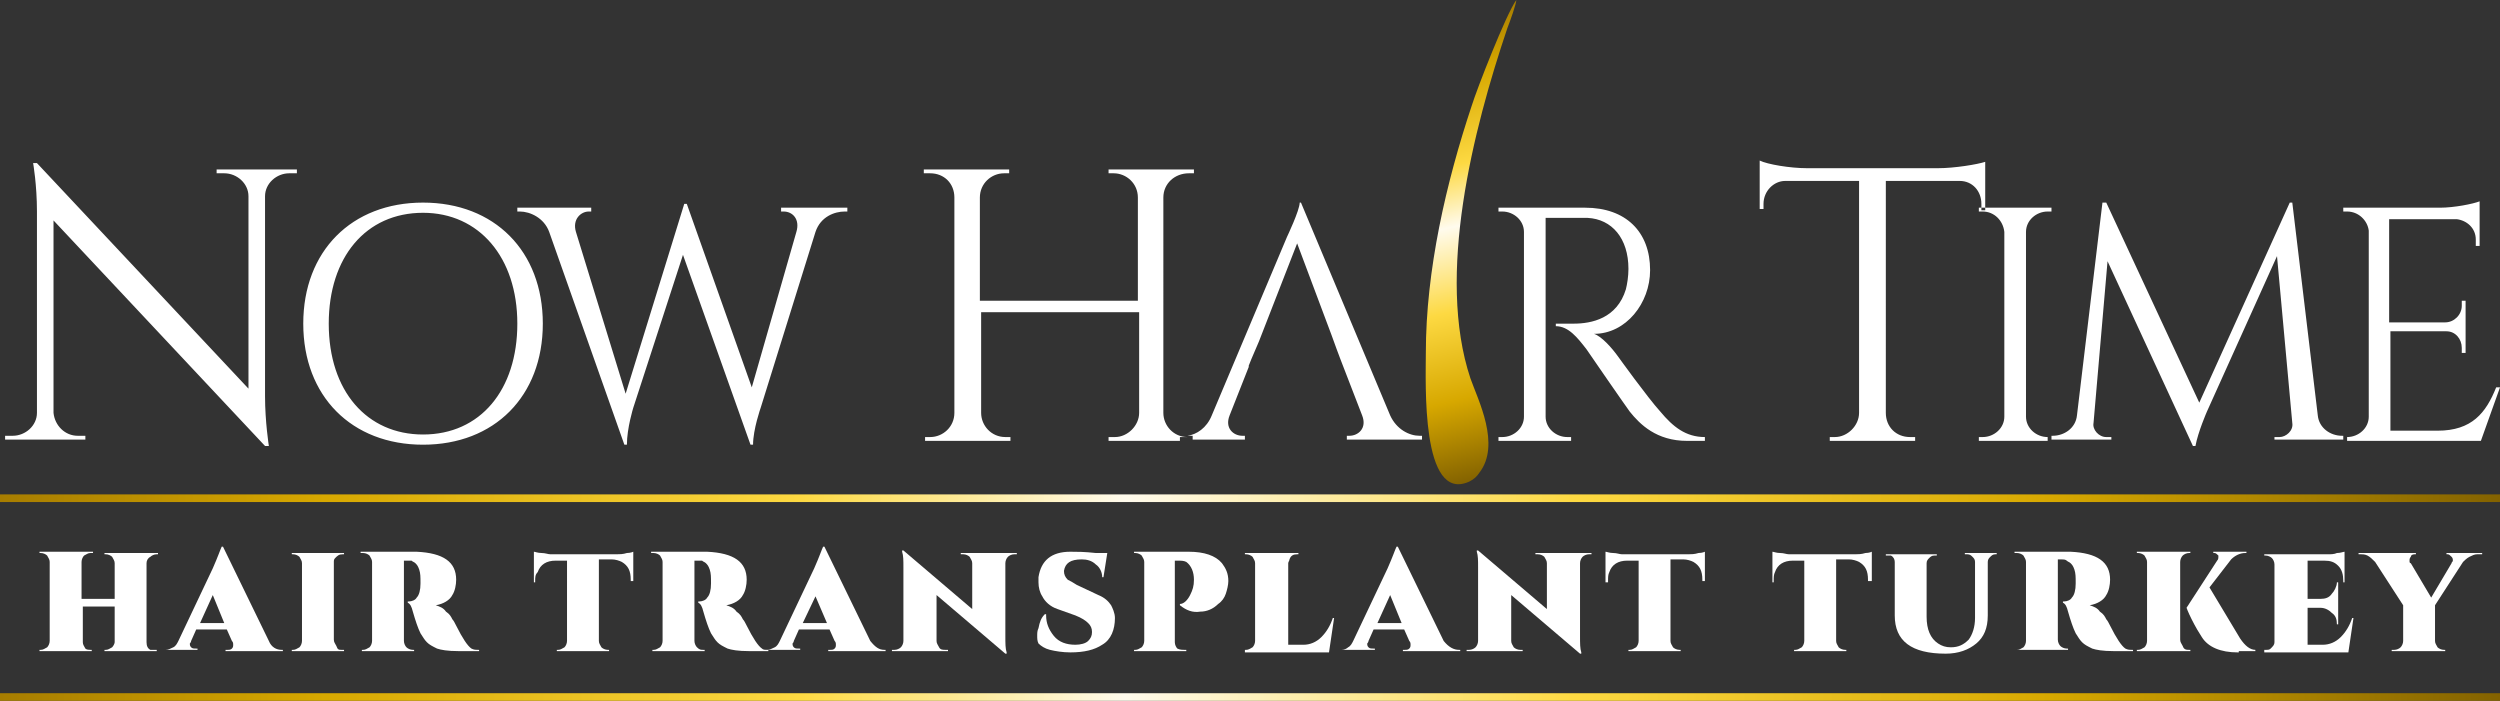 <?xml version="1.0" encoding="utf-8"?>
<!-- Generator: Adobe Illustrator 24.1.0, SVG Export Plug-In . SVG Version: 6.00 Build 0)  -->
<svg version="1.1" id="Layer_1" xmlns="http://www.w3.org/2000/svg" xmlns:xlink="http://www.w3.org/1999/xlink" x="0px" y="0px"
	 viewBox="0 0 196.2 55" style="enable-background:new 0 0 196.2 55;" xml:space="preserve">
<rect x="0" y="0" width="196.2" height="55" fill="#333333" stroke="none"/>
<style type="text/css">
	.st0{fill:#FFFFFF;}
	.st1{fill:url(#SVGID_3_);}
	.st2{fill:url(#SVGID_4_);}
	.st3{fill:url(#SVGID_5_);}
</style>
<g>
	<g>
		<defs>
			<path id="SVGID_1_" d="M117.6,16.3l0,0.3h0.3c0.9,0,1.7,0.7,1.7,1.6v14.5c0,0.9-0.8,1.6-1.7,1.6h-0.3l0,0.3h5.7l0-0.3h-0.3
				c-0.9,0-1.7-0.7-1.7-1.6V17.1c0.1,0,0.4,0,0.8,0c0.7,0,1.6,0,2.5,0c1.9,0.1,3.2,1.6,3.2,4c0,0.6-0.1,1.2-0.2,1.6
				c-0.7,2.3-2.7,2.7-4.1,2.7c-0.8,0-1.4,0-1.4,0v0.2c1,0,1.7,0.9,2.4,1.8c0.2,0.3,3.1,4.5,3.4,4.9c0.8,1,2.1,2.3,4.5,2.3h1.4v-0.3
				c-1.5,0-2.5-0.8-3.5-2c-1-1.1-3.3-4.3-3.3-4.3c-0.5-0.7-1.3-1.6-1.9-1.8c2.5,0,4.4-2.4,4.4-5c0-3-1.9-4.9-5.1-4.9H117.6z
				 M155.8,16.3v0.2l-0.3,0v-0.2h-0.2l0,0.3h0.3c0.9,0,1.6,0.7,1.7,1.6v14.5c0,0.9-0.8,1.6-1.7,1.6h-0.3l0,0.3h5.4v-0.3h0.3h-0.3
				c-0.9,0-1.7-0.7-1.7-1.6V18.2c0-0.9,0.8-1.6,1.7-1.6h0.3l0-0.3H155.8z M25.8,25.4c0-5.2,2.9-8.7,7.4-8.7c4.4,0,7.4,3.5,7.4,8.7
				s-2.9,8.7-7.4,8.7C28.8,34.1,25.8,30.7,25.8,25.4 M23.8,25.4c0,5.7,3.8,9.5,9.4,9.5s9.4-3.8,9.4-9.5s-3.8-9.5-9.4-9.5
				S23.8,19.7,23.8,25.4 M102,15.9c0,0.6-1,2.7-1,2.7l-5.9,14c-0.4,1-1.2,1.5-1.9,1.6c0,0,0,0,0,0h0.4v0.3h-1.1h5.2v-0.3h-0.2
				c-0.7,0-1.4-0.6-1-1.6l1.5-3.8h0l0-0.1l0.2-0.5h0l0.6-1.4l3-7.7l2.7,7.2l0.4,1.1l0.3,0.8l1.7,4.4c0.4,1-0.3,1.6-1,1.6h-0.2v0.3
				h5.9v-0.3h-0.2c-0.8,0-1.8-0.5-2.3-1.6l-7-16.7H102z M165,15.9l-2,16.7c-0.1,1-1,1.6-1.9,1.6H161l0,0.3h-0.3h5v-0.2h-0.4
				c-0.6,0-1.1-0.6-1-1.1l1.1-12.7l6.7,14.5h0.2c0.2-1.1,0.9-2.7,0.9-2.7l5.5-12.2l1.2,13.1c0.1,0.6-0.5,1.1-1,1.1h-0.4v0.2h5.4
				l0-0.3h0.3h-0.4c-0.9,0-1.8-0.6-1.9-1.6l-2-16.7h-0.2l-7.1,15.7l-7.3-15.7H165z M49.1,30.9l-3.9-12.7c-0.3-1,0.4-1.6,1-1.6h0.2
				v-0.3h-5.8v0.3h0.2c0.8,0,1.9,0.5,2.3,1.6l5.9,16.7h0.2c0-1.3,0.5-2.9,0.5-2.9l3.9-12l5.3,14.9h0.2c0-1.2,0.6-2.9,0.6-2.9
				l4.3-13.8c0.4-1.2,1.5-1.6,2.3-1.6h0.2v-0.3h-5.2v0.3h0.2c0.7,0,1.3,0.6,1,1.6l-3.5,12.2l-5.1-14.4l-0.2,0L49.1,30.9z
				 M191.5,16.3h-7.6v0.3h0.3c0.9,0,1.6,0.7,1.7,1.5v14.6c0,0.9-0.8,1.6-1.7,1.6h0v0.3h-0.3h10.8l1.5-4.2h-0.3
				c-0.8,2-1.9,3.4-4.6,3.4h-3.7V26h4.4c0.7,0,1.2,0.6,1.2,1.3v0.4h0.3v-4.1h-0.3v0.4c0,0.7-0.6,1.3-1.3,1.3h-4.4v-8.1h5.3
				c0.8,0.1,1.5,0.7,1.5,1.6v0.5h0.3V17v-0.4v-0.8C194.1,16,192.6,16.3,191.5,16.3 M87,13.3l0,0.3h0.4c1,0,1.9,0.8,1.9,1.9v8.1H76.9
				v-8.1c0-1.1,0.9-1.9,1.9-1.9h0.4l0-0.3h-6.7l0,0.3H73c1.1,0,1.9,0.8,1.9,1.9v16.9c0,1.1-0.9,1.9-1.9,1.9h-0.4l0,0.3h6.7l0-0.3
				h-0.4c-1.1,0-1.9-0.9-1.9-1.9v-7.9h12.4v7.9c0,1-0.9,1.9-1.9,1.9H87l0,0.3h5.6v-0.3h0.2c0.1,0,0.3,0,0.4,0
				c-1.1,0-1.9-0.9-1.9-1.9V15.5c0-1.1,0.9-1.9,2-1.9h0.4l0-0.3H87z M2.6,12.8c0,0,0.3,1.7,0.3,3.8v15.8c0,1-0.9,1.8-1.9,1.8H0.4
				l0,0.3h6.3l0-0.3H6.1c-1,0-1.8-0.8-1.9-1.8V17.3L20.8,35h0.3c0,0-0.3-1.9-0.3-3.9V15.4c0-1,0.9-1.8,1.9-1.8h0.6l0-0.3H17l0,0.3
				h0.6c1,0,1.9,0.8,1.9,1.8v15.1L2.9,12.8H2.6z M152.1,13.2h-10.3c-1.3,0-3.1-0.3-3.7-0.6v3.8l0.3,0V16c0-1,0.8-1.8,1.7-1.8h5.8
				v18.2c0,1-0.9,1.9-1.9,1.9h-0.4l0,0.3h6.7l0-0.3h-0.4c-1.1,0-1.9-0.8-1.9-1.9V14.2h5.8c1,0,1.7,0.8,1.7,1.8v0.3h0.3v-3.6
				C155.2,12.9,153.4,13.2,152.1,13.2"/>
		</defs>
		<use xlink:href="#SVGID_1_"  style="overflow:visible;fill:#FFFFFF;"/>
		<clipPath id="SVGID_2_">
			<use xlink:href="#SVGID_1_"  style="overflow:visible;"/>
		</clipPath>
	</g>
	<g>
		<path class="st0" d="M11.5,44.2v6.2c0,0.3,0.1,0.5,0.3,0.6C11.9,51,12,51,12.2,51h0.1v0.1H8.2V51h0.1c0.2,0,0.3-0.1,0.5-0.2
			C8.9,50.7,9,50.5,9,50.4v-2.8H6.5v2.8c0,0.2,0.1,0.3,0.2,0.5C6.8,51,7,51,7.1,51h0.1v0.1H3.1V51h0.1c0.2,0,0.3-0.1,0.5-0.2
			c0.1-0.1,0.2-0.3,0.2-0.5v-6.2c0-0.2-0.1-0.3-0.2-0.5c-0.1-0.1-0.3-0.2-0.5-0.2H3.1v-0.1h4.2v0.1H7.1c-0.2,0-0.3,0.1-0.5,0.2
			c-0.1,0.1-0.2,0.3-0.2,0.5V47H9v-2.8c0-0.2-0.1-0.3-0.2-0.5c-0.1-0.1-0.3-0.2-0.5-0.2H8.2v-0.1h4.2v0.1h-0.1
			c-0.2,0-0.4,0.1-0.5,0.2C11.6,43.8,11.5,44,11.5,44.2"/>
		<path class="st0" d="M22.1,51h0.1v0.1h-4.5V51h0.1c0.2,0,0.3,0,0.4-0.1c0.1-0.1,0.1-0.2,0.1-0.3c0-0.1,0-0.2-0.1-0.3l-0.4-0.9
			h-2.4l-0.4,0.9c0,0.1-0.1,0.2-0.1,0.2c0,0.1,0,0.2,0.1,0.3c0.1,0.1,0.2,0.1,0.4,0.1h0.1v0.1h-2.7V51H13c0.2,0,0.4-0.1,0.6-0.2
			c0.2-0.1,0.3-0.3,0.4-0.5l2.7-5.7c0.4-0.9,0.6-1.5,0.7-1.7h0.1l3.6,7.4C21.3,50.8,21.7,51,22.1,51 M15.7,48.9h1.9l-0.9-2.2
			L15.7,48.9z"/>
		<path class="st0" d="M26.8,51H27v0.1h-4.1V51h0.1c0.2,0,0.3-0.1,0.5-0.2c0.1-0.1,0.2-0.3,0.2-0.5v-6.1c0-0.2-0.1-0.3-0.2-0.5
			c-0.1-0.1-0.3-0.2-0.5-0.2h-0.1v-0.1h4.1v0.1h-0.1c-0.3,0-0.4,0.1-0.6,0.3c-0.1,0.1-0.1,0.2-0.1,0.3v6.1c0,0.2,0.1,0.3,0.2,0.5
			C26.5,51,26.6,51,26.8,51"/>
		<path class="st0" d="M35.8,45.5c0,0.4-0.1,0.9-0.3,1.2c-0.2,0.4-0.7,0.7-1.3,0.8c0.3,0.1,0.6,0.2,0.8,0.5c0.3,0.2,0.4,0.4,0.5,0.6
			c0.1,0.1,0.2,0.3,0.3,0.5c0.5,1,0.9,1.6,1.2,1.8c0.2,0.1,0.3,0.1,0.6,0.1v0.1H36c-0.9,0-1.4-0.1-1.7-0.2c-0.4-0.2-0.6-0.3-0.8-0.5
			c-0.2-0.2-0.3-0.4-0.5-0.7c-0.2-0.4-0.4-1-0.6-1.7c-0.1-0.4-0.2-0.6-0.4-0.7v-0.1h0.1c0.2,0,0.5-0.1,0.6-0.3
			c0.2-0.2,0.3-0.6,0.3-1.1v-0.1c0-0.4,0-0.7-0.1-1c-0.1-0.3-0.2-0.4-0.3-0.5c-0.1-0.1-0.2-0.1-0.3-0.2C32.2,44,32.1,44,32,44h-0.3
			v6.3c0,0.2,0.1,0.4,0.2,0.5c0.1,0.1,0.3,0.2,0.5,0.2h0.1v0.1h-4.1V51h0.1c0.2,0,0.3-0.1,0.5-0.2c0.1-0.1,0.2-0.3,0.2-0.5v-6.2
			c0-0.2-0.1-0.3-0.2-0.5c-0.1-0.1-0.3-0.2-0.5-0.2h-0.2v-0.1h4.4C34.8,43.4,35.8,44.1,35.8,45.5"/>
		<path class="st0" d="M49.6,45.6h-0.1v-0.1c0-0.7-0.2-1.1-0.7-1.4c-0.2-0.1-0.5-0.2-0.8-0.2h-1v6.4c0,0.2,0.1,0.3,0.2,0.5
			c0.1,0.1,0.3,0.2,0.5,0.2h0.1v0.1h-4.1V51h0.1c0.2,0,0.3-0.1,0.5-0.2c0.1-0.1,0.2-0.3,0.2-0.5V44h-0.9c-0.7,0-1.2,0.3-1.4,0.9
			C42,45.1,42,45.3,42,45.6v0.1h-0.1v-2.4c0.1,0,0.3,0.1,0.6,0.1c0.3,0,0.5,0.1,0.7,0.1h5.2c0.2,0,0.5,0,0.8-0.1
			c0.3,0,0.5-0.1,0.5-0.1V45.6z"/>
		<path class="st0" d="M58.6,45.5c0,0.4-0.1,0.9-0.3,1.2c-0.2,0.4-0.7,0.7-1.3,0.8c0.3,0.1,0.6,0.2,0.8,0.5c0.3,0.2,0.4,0.4,0.5,0.6
			c0.1,0.1,0.2,0.3,0.3,0.5c0.5,1,0.9,1.6,1.2,1.8C59.9,51,60,51,60.3,51v0.1h-1.5c-0.9,0-1.4-0.1-1.7-0.2c-0.4-0.2-0.6-0.3-0.8-0.5
			c-0.2-0.2-0.3-0.4-0.5-0.7c-0.2-0.4-0.4-1-0.6-1.7c-0.1-0.4-0.2-0.6-0.4-0.7v-0.1h0.1c0.2,0,0.5-0.1,0.6-0.3
			c0.2-0.2,0.3-0.6,0.3-1.1v-0.1c0-0.4,0-0.7-0.1-1c-0.1-0.3-0.2-0.4-0.3-0.5c-0.1-0.1-0.2-0.1-0.3-0.2C55,44,54.9,44,54.8,44h-0.3
			v6.3c0,0.2,0.1,0.4,0.2,0.5C54.9,51,55,51,55.2,51h0.1v0.1h-4.1V51h0.1c0.2,0,0.3-0.1,0.5-0.2c0.1-0.1,0.2-0.3,0.2-0.5v-6.2
			c0-0.2-0.1-0.3-0.2-0.5c-0.1-0.1-0.3-0.2-0.5-0.2h-0.2v-0.1h4.4C57.6,43.4,58.6,44.1,58.6,45.5"/>
		<path class="st0" d="M69.4,51h0.1v0.1H65V51h0.1c0.2,0,0.3,0,0.4-0.1c0.1-0.1,0.1-0.2,0.1-0.3c0-0.1,0-0.2-0.1-0.3l-0.4-0.9h-2.4
			l-0.4,0.9c0,0.1-0.1,0.2-0.1,0.2c0,0.1,0,0.2,0.1,0.3c0.1,0.1,0.2,0.1,0.4,0.1h0.1v0.1h-2.7V51h0.1c0.2,0,0.4-0.1,0.6-0.2
			c0.2-0.1,0.3-0.3,0.4-0.5l2.7-5.7c0.4-0.9,0.6-1.5,0.7-1.7h0.1l3.6,7.4C68.7,50.8,69,51,69.4,51 M63,48.9h1.9L64,46.8L63,48.9z"/>
		<path class="st0" d="M79.8,43.5h-0.2c-0.2,0-0.4,0.1-0.5,0.2c-0.1,0.1-0.2,0.3-0.2,0.5v5.7c0,0.6,0,1,0.1,1.3l0,0.1h-0.1l-5.4-4.6
			v3.6c0,0.2,0.1,0.3,0.2,0.5C73.8,51,74,51,74.2,51h0.2v0.1H70V51h0.2c0.2,0,0.4-0.1,0.5-0.2c0.1-0.1,0.2-0.3,0.2-0.5v-5.8
			c0-0.5,0-0.9-0.1-1.2l0-0.1h0.1l5.4,4.6v-3.6c0-0.2-0.1-0.3-0.2-0.5c-0.1-0.1-0.3-0.2-0.5-0.2h-0.2v-0.1h4.4V43.5z"/>
		<path class="st0" d="M87.5,48.5c0,0.9-0.3,1.7-1,2.1c-0.6,0.4-1.4,0.6-2.5,0.6c-0.6,0-1.2-0.1-1.6-0.2c-0.4-0.1-0.7-0.3-0.9-0.5
			c-0.1-0.2-0.1-0.4-0.1-0.6c0-0.2,0-0.4,0.1-0.6c0.1-0.5,0.2-0.8,0.5-1.1h0.1v0.1c0,0.6,0.2,1.1,0.6,1.6c0.4,0.5,1,0.7,1.7,0.7
			c0.4,0,0.8-0.1,1-0.3c0.2-0.2,0.3-0.4,0.3-0.7c0-0.3-0.1-0.5-0.3-0.7c-0.2-0.2-0.5-0.4-1-0.6L83,47.8c-0.6-0.2-1-0.6-1.2-1
			c-0.2-0.3-0.3-0.7-0.3-1.1c0-0.1,0-0.3,0-0.4c0.2-1.3,1-2,2.5-2c0.5,0,1.1,0,2,0.1h0.9l-0.3,1.9h-0.1c0-0.4-0.2-0.8-0.5-1
			c-0.3-0.3-0.7-0.4-1.1-0.4c-0.9,0-1.3,0.3-1.4,0.9c0,0.3,0.1,0.5,0.3,0.7c0.2,0.1,0.4,0.2,0.7,0.4l1.7,0.8c0.5,0.2,0.8,0.5,1,0.8
			C87.3,47.7,87.5,48.1,87.5,48.5"/>
		<path class="st0" d="M92.6,47.5v-0.1c0.3,0,0.6-0.3,0.8-0.7c0.2-0.4,0.3-0.7,0.3-1.2c0-0.6-0.2-1.1-0.6-1.4
			C92.9,44,92.7,44,92.4,44h-0.2v6.4c0,0.2,0.1,0.4,0.2,0.5C92.6,51,92.8,51,93,51h0.1v0.1H89V51h0.1c0.2,0,0.3-0.1,0.5-0.2
			c0.1-0.1,0.2-0.3,0.2-0.5v-6.2c0-0.2-0.1-0.3-0.2-0.5c-0.1-0.1-0.3-0.2-0.5-0.2h-0.1v-0.1h4.3c1.2,0,2.1,0.3,2.6,0.9
			c0.3,0.4,0.5,0.8,0.5,1.4c0,0.3-0.1,0.7-0.2,1c-0.1,0.3-0.3,0.6-0.6,0.8c-0.4,0.4-0.9,0.6-1.4,0.6C93.6,48.1,93.1,47.9,92.6,47.5"
			/>
		<path class="st0" d="M104.3,51.2h-6.6V51h0.1c0.2,0,0.3-0.1,0.5-0.2c0.1-0.1,0.2-0.3,0.2-0.5v-6.1c0-0.2-0.1-0.3-0.2-0.5
			c-0.1-0.1-0.3-0.2-0.5-0.2h-0.1v-0.1h4.2v0.1h-0.1c-0.3,0-0.5,0.1-0.6,0.4c0,0.1-0.1,0.2-0.1,0.3v6.4h1.2c0.5,0,1-0.2,1.4-0.6
			c0.4-0.4,0.7-0.9,0.9-1.5h0.1L104.3,51.2z"/>
		<path class="st0" d="M114.5,51h0.1v0.1h-4.5V51h0.1c0.2,0,0.3,0,0.4-0.1c0.1-0.1,0.1-0.2,0.1-0.3c0-0.1,0-0.2-0.1-0.3l-0.4-0.9
			h-2.4l-0.4,0.9c0,0.1-0.1,0.2-0.1,0.2c0,0.1,0,0.2,0.1,0.3c0.1,0.1,0.2,0.1,0.4,0.1h0.1v0.1h-2.7V51h0.1c0.2,0,0.4-0.1,0.5-0.2
			c0.2-0.1,0.3-0.3,0.4-0.5l2.7-5.7c0.4-0.9,0.6-1.5,0.7-1.7h0.1l3.6,7.4C113.7,50.8,114.1,51,114.5,51 M108.1,48.9h1.9l-0.9-2.2
			L108.1,48.9z"/>
		<path class="st0" d="M124.9,43.5h-0.2c-0.2,0-0.4,0.1-0.5,0.2c-0.1,0.1-0.2,0.3-0.2,0.5v5.7c0,0.6,0,1,0.1,1.3l0,0.1H124l-5.4-4.6
			v3.6c0,0.2,0.1,0.3,0.2,0.5c0.1,0.1,0.3,0.2,0.5,0.2h0.2v0.1h-4.4V51h0.2c0.2,0,0.4-0.1,0.5-0.2c0.1-0.1,0.2-0.3,0.2-0.5v-5.8
			c0-0.5,0-0.9-0.1-1.2l0-0.1h0.1l5.4,4.6v-3.6c0-0.2-0.1-0.3-0.2-0.5c-0.1-0.1-0.3-0.2-0.5-0.2h-0.2v-0.1h4.4V43.5z"/>
		<path class="st0" d="M133.7,45.6h-0.1v-0.1c0-0.7-0.2-1.1-0.7-1.4c-0.2-0.1-0.5-0.2-0.8-0.2h-1v6.4c0,0.2,0.1,0.3,0.2,0.5
			c0.1,0.1,0.3,0.2,0.5,0.2h0.1v0.1h-4.1V51h0.1c0.2,0,0.3-0.1,0.5-0.2c0.1-0.1,0.2-0.3,0.2-0.5V44h-0.9c-0.7,0-1.2,0.3-1.4,0.9
			c-0.1,0.2-0.1,0.4-0.1,0.7v0.1H126v-2.4c0.1,0,0.3,0.1,0.6,0.1c0.3,0,0.5,0.1,0.7,0.1h5.2c0.2,0,0.5,0,0.8-0.1
			c0.3,0,0.5-0.1,0.5-0.1V45.6z"/>
		<path class="st0" d="M146.7,45.6h-0.1v-0.1c0-0.7-0.2-1.1-0.7-1.4c-0.2-0.1-0.5-0.2-0.8-0.2h-1v6.4c0,0.2,0.1,0.3,0.2,0.5
			c0.1,0.1,0.3,0.2,0.5,0.2h0.1v0.1h-4.1V51h0.1c0.2,0,0.3-0.1,0.5-0.2c0.1-0.1,0.2-0.3,0.2-0.5V44h-0.9c-0.7,0-1.2,0.3-1.4,0.9
			c-0.1,0.2-0.1,0.4-0.1,0.7v0.1h-0.1v-2.4c0.1,0,0.3,0.1,0.6,0.1s0.5,0.1,0.7,0.1h5.2c0.2,0,0.5,0,0.8-0.1c0.3,0,0.5-0.1,0.5-0.1
			V45.6z"/>
		<path class="st0" d="M156.8,43.5h-0.2c-0.2,0-0.3,0.1-0.4,0.2c-0.1,0.1-0.2,0.2-0.2,0.4v4.2c0,1-0.3,1.7-0.9,2.2
			c-0.6,0.5-1.4,0.8-2.4,0.8c-2.7,0-4-1-4-3v-4.2c0-0.2-0.1-0.4-0.3-0.5c-0.1,0-0.1,0-0.2,0H148v-0.1h4v0.1h-0.2
			c-0.2,0-0.3,0.1-0.4,0.2c-0.1,0.1-0.2,0.2-0.2,0.4v4.2c0,1,0.3,1.7,0.9,2.1c0.3,0.2,0.6,0.3,1,0.3c0.6,0,1-0.2,1.4-0.6
			c0.3-0.4,0.5-1,0.5-1.7v-4.4c0-0.2-0.1-0.3-0.2-0.4c-0.1-0.1-0.2-0.2-0.4-0.2h-0.2v-0.1h2.5V43.5z"/>
		<path class="st0" d="M165.6,45.5c0,0.4-0.1,0.9-0.3,1.2c-0.2,0.4-0.7,0.7-1.3,0.8c0.3,0.1,0.6,0.2,0.8,0.5
			c0.3,0.2,0.4,0.4,0.5,0.6c0.1,0.1,0.2,0.3,0.3,0.5c0.5,1,0.9,1.6,1.2,1.8c0.2,0.1,0.3,0.1,0.6,0.1v0.1h-1.5
			c-0.9,0-1.4-0.1-1.7-0.2c-0.4-0.2-0.6-0.3-0.8-0.5c-0.2-0.2-0.3-0.4-0.5-0.7c-0.2-0.4-0.4-1-0.6-1.7c-0.1-0.4-0.2-0.6-0.4-0.7
			v-0.1h0.1c0.2,0,0.5-0.1,0.6-0.3c0.2-0.2,0.3-0.6,0.3-1.1v-0.1c0-0.4,0-0.7-0.1-1c-0.1-0.3-0.2-0.4-0.3-0.5
			c-0.1-0.1-0.2-0.1-0.3-0.2c-0.1-0.1-0.3-0.1-0.4-0.1h-0.3v6.3c0,0.2,0.1,0.4,0.2,0.5c0.1,0.1,0.3,0.2,0.5,0.2h0.1v0.1h-4.1V51h0.1
			c0.2,0,0.3-0.1,0.5-0.2c0.1-0.1,0.2-0.3,0.2-0.5v-6.2c0-0.2-0.1-0.3-0.2-0.5c-0.1-0.1-0.3-0.2-0.5-0.2h-0.2v-0.1h4.4
			C164.6,43.4,165.6,44.1,165.6,45.5"/>
		<path class="st0" d="M171.8,51h0.1v0.1h-4.2V51h0.1c0.2,0,0.3-0.1,0.5-0.2c0.1-0.1,0.2-0.3,0.2-0.5v-6.2c0-0.2-0.1-0.3-0.2-0.5
			c-0.1-0.1-0.3-0.2-0.5-0.2h-0.1v-0.1h4.2v0.1h-0.1c-0.2,0-0.4,0.1-0.5,0.2c-0.1,0.1-0.2,0.3-0.2,0.5v6.1c0,0.2,0.1,0.3,0.2,0.5
			C171.4,51,171.6,51,171.8,51 M175.7,51.2h-0.1c-1.3,0-2.3-0.4-2.8-1.2c-0.2-0.3-0.5-0.8-0.8-1.4c-0.3-0.6-0.4-0.9-0.4-0.9L174,44
			c0.1-0.1,0.1-0.2,0.1-0.4c-0.1-0.1-0.2-0.2-0.3-0.2h-0.1v-0.1h2.6v0.1h-0.1c-0.4,0-0.8,0.2-1.1,0.5l-1.7,2.2l2.4,4
			c0.4,0.6,0.8,0.9,1.2,0.9v0.1H175.7z"/>
		<path class="st0" d="M177.7,51.2V51h0.1c0.2,0,0.3,0,0.4-0.1c0.2-0.2,0.3-0.3,0.3-0.5v-6.1c0-0.2-0.1-0.4-0.2-0.5
			c-0.1-0.1-0.3-0.2-0.5-0.2h-0.1v-0.1h5c0.2,0,0.5,0,0.7-0.1c0.3,0,0.5-0.1,0.6-0.1v2.4h-0.1v-0.1c0-0.5-0.1-0.9-0.4-1.2
			s-0.6-0.4-1.1-0.4h-1.3v3h1c0.4,0,0.7-0.1,0.9-0.4c0.2-0.2,0.4-0.6,0.4-0.9v0h0.1V49h-0.1V49c0-0.4-0.1-0.7-0.4-0.9
			c-0.2-0.2-0.5-0.4-0.9-0.4h-1v2.9h1.2c0.5,0,1-0.2,1.4-0.6c0.4-0.4,0.7-0.9,0.9-1.5h0.1l-0.4,2.7H177.7z"/>
		<path class="st0" d="M194.6,43.5h-0.2c-0.2,0-0.4,0.1-0.6,0.2c-0.2,0.1-0.4,0.3-0.5,0.4l-2.2,3.4v2.8c0,0.2,0.1,0.3,0.2,0.5
			c0.1,0.1,0.3,0.2,0.5,0.2h0.1v0.1h-4.2V51h0.2c0.2,0,0.4-0.1,0.5-0.2c0.1-0.1,0.2-0.3,0.2-0.5v-2.8l-2.2-3.4
			c-0.2-0.2-0.4-0.4-0.6-0.5s-0.4-0.1-0.5-0.1h-0.2v-0.1h4.5v0.1h-0.1c-0.2,0-0.3,0.1-0.3,0.2c-0.1,0.1-0.1,0.2-0.1,0.3
			c0,0.1,0,0.2,0.1,0.2l1.6,2.7l1.6-2.7c0-0.1,0.1-0.1,0.1-0.2c0-0.1,0-0.2-0.1-0.3c-0.1-0.1-0.2-0.2-0.3-0.2h-0.1v-0.1h2.8V43.5z"
			/>
	</g>
	<linearGradient id="SVGID_3_" gradientUnits="userSpaceOnUse" x1="-9.524396e-06" y1="39.06" x2="196.223" y2="39.06">
		<stop  offset="0" style="stop-color:#A77D00"/>
		<stop  offset="0.13" style="stop-color:#D7A800"/>
		<stop  offset="0.32" style="stop-color:#FDD942"/>
		<stop  offset="0.45" style="stop-color:#FFFBED"/>
		<stop  offset="0.63" style="stop-color:#FDD942"/>
		<stop  offset="0.82" style="stop-color:#D7A800"/>
		<stop  offset="1" style="stop-color:#836200"/>
	</linearGradient>
	<rect x="0" y="38.8" class="st1" width="196.2" height="0.6"/>
	<linearGradient id="SVGID_4_" gradientUnits="userSpaceOnUse" x1="-9.524396e-06" y1="54.693" x2="196.223" y2="54.693">
		<stop  offset="0" style="stop-color:#A77D00"/>
		<stop  offset="0.13" style="stop-color:#D7A800"/>
		<stop  offset="0.32" style="stop-color:#FDD942"/>
		<stop  offset="0.45" style="stop-color:#FFFBED"/>
		<stop  offset="0.63" style="stop-color:#FDD942"/>
		<stop  offset="0.82" style="stop-color:#D7A800"/>
		<stop  offset="1" style="stop-color:#836200"/>
	</linearGradient>
	<rect x="0" y="54.4" class="st2" width="196.2" height="0.6"/>
	<linearGradient id="SVGID_5_" gradientUnits="userSpaceOnUse" x1="111.981" y1="1.629" x2="120.091" y2="36.756">
		<stop  offset="0" style="stop-color:#A77D00"/>
		<stop  offset="0.13" style="stop-color:#D7A800"/>
		<stop  offset="0.32" style="stop-color:#FDD942"/>
		<stop  offset="0.45" style="stop-color:#FFFBED"/>
		<stop  offset="0.63" style="stop-color:#FDD942"/>
		<stop  offset="0.82" style="stop-color:#D7A800"/>
		<stop  offset="1" style="stop-color:#836200"/>
	</linearGradient>
	<path class="st3" d="M115.5,8.3c-2,6-3.6,12.9-3.6,19.4c0,2.3-0.4,11.8,3.4,10.1c0.4-0.2,0.6-0.4,0.8-0.7c1.7-2.2-0.1-5.7-0.7-7.4
		c-2.7-8.1,0.2-19.5,2.9-27.5c0.2-0.5,0.7-1.9,0.7-2.2C118.2,1.1,115.9,7,115.5,8.3"/>
</g>
</svg>
